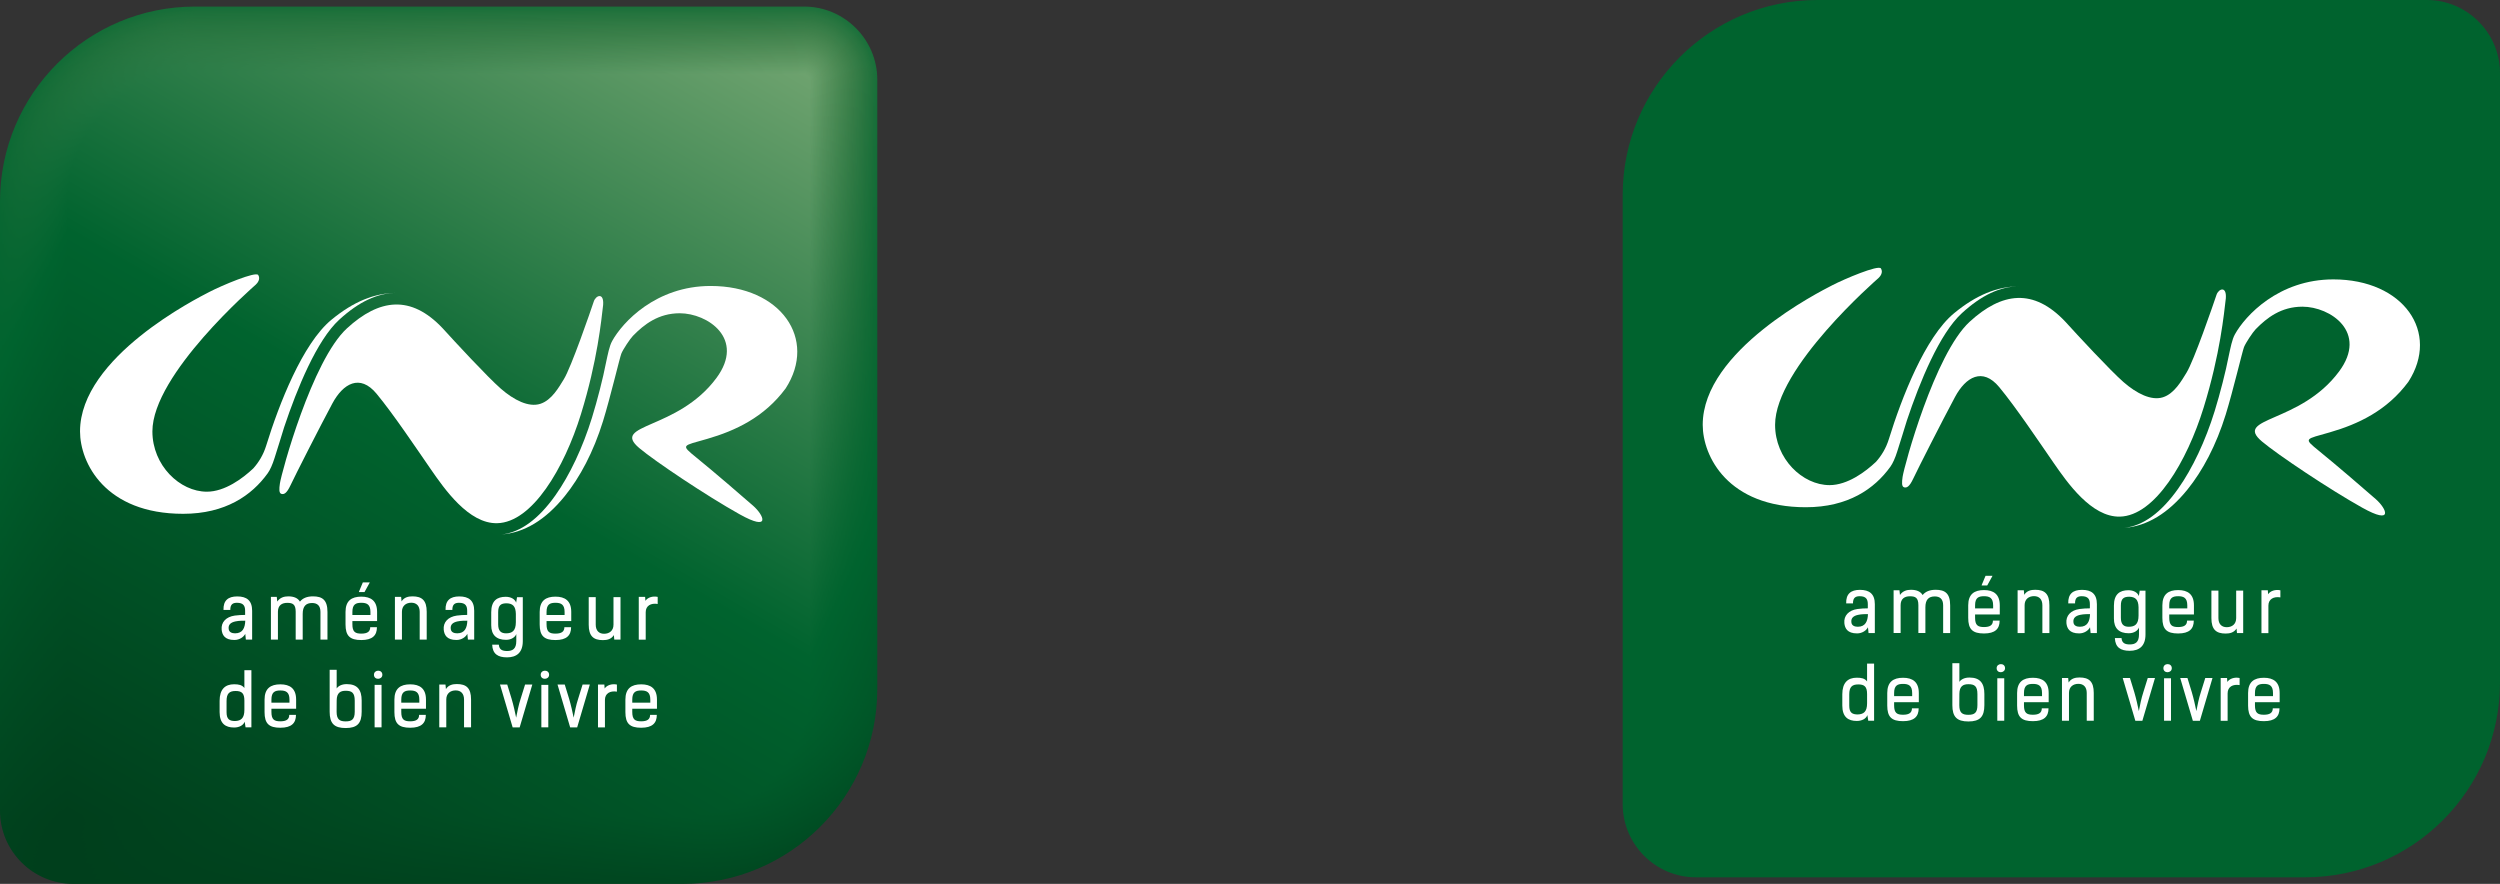 <!-- Generator: Adobe Illustrator 19.2.1, SVG Export Plug-In  -->
<svg version="1.1"
	 xmlns="http://www.w3.org/2000/svg" xmlns:xlink="http://www.w3.org/1999/xlink" xmlns:a="http://ns.adobe.com/AdobeSVGViewerExtensions/3.0/"
	 x="0px" y="0px" width="581.595px" height="205.623px" viewBox="0 0 581.595 205.623"
	 style="enable-background:new 0 0 581.595 205.623;" xml:space="preserve">
<rect x="0" y="0" width="581.595" height="205.623" fill="#333333" stroke="none"/>
<style type="text/css">
	.st0{fill:url(#SVGID_1_);}
	.st1{fill:url(#SVGID_2_);}
	.st2{fill:url(#SVGID_3_);}
	.st3{fill:url(#SVGID_4_);}
	.st4{fill:url(#SVGID_5_);}
	.st5{fill:url(#SVGID_6_);}
	.st6{fill:url(#SVGID_7_);}
	.st7{fill:url(#SVGID_8_);}
	.st8{fill:url(#SVGID_9_);}
	.st9{fill:url(#SVGID_10_);}
	.st10{fill:url(#SVGID_11_);}
	.st11{fill:url(#SVGID_12_);}
	.st12{fill:url(#SVGID_13_);}
	.st13{fill:url(#SVGID_14_);}
	.st14{fill:url(#SVGID_15_);}
	.st15{fill:url(#SVGID_16_);}
	.st16{fill:url(#SVGID_17_);}
	.st17{fill:url(#SVGID_18_);}
	.st18{fill:url(#SVGID_19_);}
	.st19{fill:url(#SVGID_20_);}
	.st20{fill:url(#SVGID_21_);}
	.st21{fill:url(#SVGID_22_);}
	.st22{fill:url(#SVGID_23_);}
	.st23{fill:url(#SVGID_24_);}
	.st24{fill:url(#SVGID_25_);}
	.st25{fill:url(#SVGID_26_);}
	.st26{fill:url(#SVGID_27_);}
	.st27{fill:url(#SVGID_28_);}
	.st28{fill:url(#SVGID_29_);}
	.st29{fill:url(#SVGID_30_);}
	.st30{fill:url(#SVGID_31_);}
	.st31{fill:url(#SVGID_32_);}
	.st32{fill:url(#SVGID_33_);}
	.st33{fill:url(#SVGID_34_);}
	.st34{fill:url(#SVGID_35_);}
	.st35{fill:url(#SVGID_36_);}
	.st36{fill:url(#SVGID_37_);}
	.st37{fill:url(#SVGID_38_);}
	.st38{fill:url(#SVGID_39_);}
	.st39{fill:url(#SVGID_40_);}
	.st40{fill:url(#SVGID_41_);}
	.st41{fill:url(#SVGID_42_);}
	.st42{fill:url(#SVGID_43_);}
	.st43{fill:url(#SVGID_44_);}
	.st44{fill:url(#SVGID_45_);}
	.st45{fill:url(#SVGID_46_);}
	.st46{fill:url(#SVGID_47_);}
	.st47{fill:url(#SVGID_48_);}
	.st48{fill:url(#SVGID_49_);}
	.st49{fill:url(#SVGID_50_);}
	.st50{fill:url(#SVGID_51_);}
	.st51{fill:url(#SVGID_52_);}
	.st52{fill:#FFFFFF;}
	.st53{fill:#00632E;}
	.st54{fill:url(#SVGID_53_);}
	.st55{fill:url(#SVGID_54_);}
	.st56{fill:url(#SVGID_55_);}
	.st57{fill:url(#SVGID_56_);}
	.st58{fill:url(#SVGID_57_);}
	.st59{fill:url(#SVGID_58_);}
	.st60{fill:url(#SVGID_59_);}
	.st61{fill:url(#SVGID_60_);}
	.st62{fill:url(#SVGID_61_);}
	.st63{fill:url(#SVGID_62_);}
	.st64{fill:url(#SVGID_63_);}
	.st65{fill:url(#SVGID_64_);}
	.st66{fill:url(#SVGID_65_);}
	.st67{fill:url(#SVGID_66_);}
	.st68{fill:url(#SVGID_67_);}
	.st69{fill:url(#SVGID_68_);}
	.st70{fill:url(#SVGID_69_);}
	.st71{fill:url(#SVGID_70_);}
	.st72{fill:url(#SVGID_71_);}
	.st73{fill:url(#SVGID_72_);}
	.st74{fill:url(#SVGID_73_);}
	.st75{fill:url(#SVGID_74_);}
	.st76{fill:url(#SVGID_75_);}
	.st77{fill:url(#SVGID_76_);}
	.st78{fill:url(#SVGID_77_);}
	.st79{fill:url(#SVGID_78_);}
	.st80{fill:url(#SVGID_79_);}
	.st81{fill:url(#SVGID_80_);}
	.st82{fill:url(#SVGID_81_);}
	.st83{fill:url(#SVGID_82_);}
	.st84{fill:url(#SVGID_83_);}
	.st85{fill:url(#SVGID_84_);}
	.st86{fill:url(#SVGID_85_);}
	.st87{fill:url(#SVGID_86_);}
	.st88{fill:url(#SVGID_87_);}
	.st89{fill:url(#SVGID_88_);}
	.st90{fill:url(#SVGID_89_);}
	.st91{fill:url(#SVGID_90_);}
	.st92{fill:url(#SVGID_91_);}
	.st93{fill:url(#SVGID_92_);}
	.st94{fill:url(#SVGID_93_);}
	.st95{fill:url(#SVGID_94_);}
	.st96{fill:url(#SVGID_95_);}
	.st97{fill:url(#SVGID_96_);}
	.st98{fill:url(#SVGID_97_);}
	.st99{fill:url(#SVGID_98_);}
	.st100{fill:url(#SVGID_99_);}
	.st101{fill:url(#SVGID_100_);}
	.st102{fill:url(#SVGID_101_);}
	.st103{fill:url(#SVGID_102_);}
	.st104{fill:url(#SVGID_103_);}
	.st105{fill:url(#SVGID_104_);}
</style>
<defs>
</defs>
<g>
	
		<linearGradient id="SVGID_1_" gradientUnits="userSpaceOnUse" x1="458.184" y1="-10.191" x2="498.304" y2="217.343" gradientTransform="matrix(-1 0 0 1 580.292 0)">
		<stop  offset="0" style="stop-color:#1C713B"/>
		<stop  offset="0.5" style="stop-color:#00632E"/>
		<stop  offset="1" style="stop-color:#003F1C"/>
	</linearGradient>
	<path class="st0" d="M45.354,1.529h141.732c9.354,0,17.008,7.654,17.008,17.008v141.732c0,25.049-20.306,45.354-45.354,45.354
		H17.008C7.654,205.623,0,197.97,0,188.615L0,46.883C0,21.834,20.306,1.529,45.354,1.529z"/>
	
		<linearGradient id="SVGID_2_" gradientUnits="userSpaceOnUse" x1="457.376" y1="-10.213" x2="499.112" y2="217.364" gradientTransform="matrix(-1 0 0 1 580.292 0)">
		<stop  offset="0" style="stop-color:#1E723C"/>
		<stop  offset="0.5" style="stop-color:#00632E"/>
		<stop  offset="1" style="stop-color:#003F1C"/>
	</linearGradient>
	<path class="st1" d="M158.74,205.317H17.008c-9.185,0-16.702-7.517-16.702-16.702V46.883c0-24.879,20.169-45.049,45.049-45.049
		h141.732c9.185,0,16.702,7.517,16.702,16.702v141.732C203.789,185.148,183.619,205.317,158.74,205.317z"/>
	
		<linearGradient id="SVGID_3_" gradientUnits="userSpaceOnUse" x1="456.568" y1="-10.224" x2="499.92" y2="217.375" gradientTransform="matrix(-1 0 0 1 580.292 0)">
		<stop  offset="0" style="stop-color:#20723D"/>
		<stop  offset="0.5" style="stop-color:#00632E"/>
		<stop  offset="1" style="stop-color:#003F1C"/>
	</linearGradient>
	<path class="st2" d="M158.74,205.012H17.008c-9.017,0-16.397-7.38-16.397-16.396V46.883c0-24.71,20.033-44.743,44.743-44.743
		h141.732c9.017,0,16.396,7.38,16.396,16.396v141.732C203.483,184.979,183.45,205.012,158.74,205.012z"/>
	
		<linearGradient id="SVGID_4_" gradientUnits="userSpaceOnUse" x1="455.76" y1="-10.224" x2="500.729" y2="217.376" gradientTransform="matrix(-1 0 0 1 580.292 0)">
		<stop  offset="0" style="stop-color:#23733D"/>
		<stop  offset="0.5" style="stop-color:#00632E"/>
		<stop  offset="1" style="stop-color:#003F1C"/>
	</linearGradient>
	<path class="st3" d="M158.74,204.706H17.008c-8.848,0-16.091-7.243-16.091-16.091V46.883c0-24.54,19.897-44.437,44.437-44.437
		h141.732c8.848,0,16.091,7.243,16.091,16.091v141.732C203.177,184.809,183.281,204.706,158.74,204.706z"/>
	
		<linearGradient id="SVGID_5_" gradientUnits="userSpaceOnUse" x1="454.951" y1="-10.215" x2="501.537" y2="217.366" gradientTransform="matrix(-1 0 0 1 580.292 0)">
		<stop  offset="0" style="stop-color:#25743E"/>
		<stop  offset="0.5" style="stop-color:#00632E"/>
		<stop  offset="1" style="stop-color:#003F1C"/>
	</linearGradient>
	<path class="st4" d="M158.74,204.4H17.008c-8.679,0-15.785-7.106-15.785-15.785V46.883c0-24.371,19.76-44.131,44.132-44.131
		h141.732c8.679,0,15.785,7.106,15.785,15.785v141.732C202.872,184.64,183.111,204.4,158.74,204.4z"/>
	
		<linearGradient id="SVGID_6_" gradientUnits="userSpaceOnUse" x1="454.143" y1="-10.195" x2="502.346" y2="217.346" gradientTransform="matrix(-1 0 0 1 580.292 0)">
		<stop  offset="0" style="stop-color:#27753F"/>
		<stop  offset="0.5" style="stop-color:#00632E"/>
		<stop  offset="1" style="stop-color:#003F1C"/>
	</linearGradient>
	<path class="st5" d="M158.74,204.094H17.008c-8.51,0-15.479-6.969-15.479-15.479V46.883c0-24.202,19.624-43.826,43.826-43.826
		h141.732c8.51,0,15.479,6.969,15.479,15.479v141.732C202.566,184.47,182.942,204.094,158.74,204.094z"/>
	
		<linearGradient id="SVGID_7_" gradientUnits="userSpaceOnUse" x1="453.335" y1="-10.164" x2="503.154" y2="217.316" gradientTransform="matrix(-1 0 0 1 580.292 0)">
		<stop  offset="0" style="stop-color:#297640"/>
		<stop  offset="0.5" style="stop-color:#00632E"/>
		<stop  offset="1" style="stop-color:#003F1C"/>
	</linearGradient>
	<path class="st6" d="M158.74,203.789H17.008c-8.341,0-15.174-6.832-15.174-15.174V46.883c0-24.032,19.488-43.52,43.52-43.52
		h141.732c8.341,0,15.174,6.833,15.174,15.174v141.732C202.26,184.301,182.773,203.789,158.74,203.789z"/>
	
		<linearGradient id="SVGID_8_" gradientUnits="userSpaceOnUse" x1="452.527" y1="-10.124" x2="503.962" y2="217.275" gradientTransform="matrix(-1 0 0 1 580.292 0)">
		<stop  offset="0" style="stop-color:#2B7741"/>
		<stop  offset="0.5" style="stop-color:#00632E"/>
		<stop  offset="1" style="stop-color:#003F1C"/>
	</linearGradient>
	<path class="st7" d="M158.74,203.483H17.008c-8.172,0-14.868-6.696-14.868-14.868V46.883c0-23.863,19.351-43.214,43.214-43.214
		h141.732c8.172,0,14.868,6.696,14.868,14.868v141.732C201.955,184.132,182.603,203.483,158.74,203.483z"/>
	
		<linearGradient id="SVGID_9_" gradientUnits="userSpaceOnUse" x1="451.72" y1="-10.072" x2="504.769" y2="217.224" gradientTransform="matrix(-1 0 0 1 580.292 0)">
		<stop  offset="0" style="stop-color:#2C7742"/>
		<stop  offset="0.5" style="stop-color:#00632E"/>
		<stop  offset="1" style="stop-color:#003F1C"/>
	</linearGradient>
	<path class="st8" d="M158.74,203.177H17.008c-8.003,0-14.562-6.559-14.562-14.562V46.883c0-23.694,19.215-42.909,42.909-42.909
		h141.732c8.003,0,14.562,6.559,14.562,14.562v141.732C201.649,183.962,182.434,203.177,158.74,203.177z"/>
	
		<linearGradient id="SVGID_10_" gradientUnits="userSpaceOnUse" x1="450.913" y1="-10.011" x2="505.576" y2="217.163" gradientTransform="matrix(-1 0 0 1 580.292 0)">
		<stop  offset="0" style="stop-color:#2E7842"/>
		<stop  offset="0.5" style="stop-color:#00632E"/>
		<stop  offset="1" style="stop-color:#003F1C"/>
	</linearGradient>
	<path class="st9" d="M158.74,202.872H17.008c-7.835,0-14.257-6.422-14.257-14.257V46.883C2.751,23.359,21.83,4.28,45.354,4.28
		h141.732c7.834,0,14.257,6.422,14.257,14.257v141.732C201.343,183.793,182.265,202.872,158.74,202.872z"/>
	
		<linearGradient id="SVGID_11_" gradientUnits="userSpaceOnUse" x1="450.107" y1="-9.939" x2="506.382" y2="217.091" gradientTransform="matrix(-1 0 0 1 580.292 0)">
		<stop  offset="0" style="stop-color:#307943"/>
		<stop  offset="0.5" style="stop-color:#00632E"/>
		<stop  offset="1" style="stop-color:#003F1C"/>
	</linearGradient>
	<path class="st10" d="M158.74,202.566H17.008c-7.666,0-13.951-6.285-13.951-13.951V46.883c0-23.355,18.942-42.297,42.297-42.297
		l141.732,0c7.666,0,13.951,6.285,13.951,13.951v141.732C201.038,183.624,182.095,202.566,158.74,202.566z"/>
	
		<linearGradient id="SVGID_12_" gradientUnits="userSpaceOnUse" x1="449.302" y1="-9.857" x2="507.187" y2="217.008" gradientTransform="matrix(-1 0 0 1 580.292 0)">
		<stop  offset="0" style="stop-color:#327A44"/>
		<stop  offset="0.5" style="stop-color:#00632E"/>
		<stop  offset="1" style="stop-color:#003F1C"/>
	</linearGradient>
	<path class="st11" d="M158.74,202.26H17.008c-7.497,0-13.645-6.148-13.645-13.645V46.883c0-23.186,18.806-41.991,41.992-41.991
		h141.732c7.497,0,13.645,6.148,13.645,13.645v141.732C200.732,183.454,181.926,202.26,158.74,202.26z"/>
	
		<linearGradient id="SVGID_13_" gradientUnits="userSpaceOnUse" x1="448.498" y1="-9.764" x2="507.991" y2="216.916" gradientTransform="matrix(-1 0 0 1 580.292 0)">
		<stop  offset="0" style="stop-color:#347B45"/>
		<stop  offset="0.5" style="stop-color:#00632E"/>
		<stop  offset="1" style="stop-color:#003F1C"/>
	</linearGradient>
	<path class="st12" d="M158.74,201.955H17.008c-7.328,0-13.34-6.011-13.34-13.339V46.883c0-23.016,18.67-41.686,41.686-41.686
		h141.732c7.328,0,13.34,6.012,13.34,13.339v141.732C200.426,183.285,181.757,201.955,158.74,201.955z"/>
	
		<linearGradient id="SVGID_14_" gradientUnits="userSpaceOnUse" x1="447.695" y1="-9.661" x2="508.794" y2="216.812" gradientTransform="matrix(-1 0 0 1 580.292 0)">
		<stop  offset="0" style="stop-color:#357C46"/>
		<stop  offset="0.5" style="stop-color:#00632E"/>
		<stop  offset="1" style="stop-color:#003F1C"/>
	</linearGradient>
	<path class="st13" d="M158.74,201.649H17.008c-7.159,0-13.034-5.875-13.034-13.034V46.883c0-22.847,18.533-41.38,41.38-41.38
		h141.732c7.159,0,13.034,5.875,13.034,13.034v141.732C200.12,183.116,181.587,201.649,158.74,201.649z"/>
	
		<linearGradient id="SVGID_15_" gradientUnits="userSpaceOnUse" x1="446.893" y1="-9.547" x2="509.595" y2="216.699" gradientTransform="matrix(-1 0 0 1 580.292 0)">
		<stop  offset="0" style="stop-color:#377D47"/>
		<stop  offset="0.5" style="stop-color:#00632E"/>
		<stop  offset="1" style="stop-color:#003F1C"/>
	</linearGradient>
	<path class="st14" d="M158.74,201.343H17.008c-6.99,0-12.728-5.738-12.728-12.728V46.883c0-22.677,18.397-41.074,41.075-41.074
		h141.732c6.99,0,12.728,5.738,12.728,12.728v141.732C199.815,182.946,181.418,201.343,158.74,201.343z"/>
	
		<linearGradient id="SVGID_16_" gradientUnits="userSpaceOnUse" x1="446.093" y1="-9.423" x2="510.395" y2="216.575" gradientTransform="matrix(-1 0 0 1 580.292 0)">
		<stop  offset="0" style="stop-color:#387E48"/>
		<stop  offset="0.5" style="stop-color:#00632E"/>
		<stop  offset="1" style="stop-color:#003F1C"/>
	</linearGradient>
	<path class="st15" d="M158.74,201.037H17.008c-6.821,0-12.423-5.601-12.423-12.422V46.883c0-22.508,18.26-40.769,40.769-40.769
		h141.732c6.821,0,12.422,5.601,12.422,12.422v141.732C199.509,182.777,181.248,201.037,158.74,201.037z"/>
	
		<linearGradient id="SVGID_17_" gradientUnits="userSpaceOnUse" x1="445.295" y1="-9.289" x2="511.194" y2="216.441" gradientTransform="matrix(-1 0 0 1 580.292 0)">
		<stop  offset="0" style="stop-color:#3A7F49"/>
		<stop  offset="0.5" style="stop-color:#00632E"/>
		<stop  offset="1" style="stop-color:#003F1C"/>
	</linearGradient>
	<path class="st16" d="M158.74,200.732H17.008c-6.652,0-12.117-5.464-12.117-12.117V46.883c0-22.339,18.124-40.463,40.463-40.463
		h141.732c6.652,0,12.117,5.464,12.117,12.117v141.732C199.203,182.608,181.079,200.732,158.74,200.732z"/>
	
		<linearGradient id="SVGID_18_" gradientUnits="userSpaceOnUse" x1="444.498" y1="-9.144" x2="511.99" y2="216.296" gradientTransform="matrix(-1 0 0 1 580.292 0)">
		<stop  offset="0" style="stop-color:#3C7F49"/>
		<stop  offset="0.5" style="stop-color:#00632E"/>
		<stop  offset="1" style="stop-color:#003F1C"/>
	</linearGradient>
	<path class="st17" d="M158.74,200.426H17.008c-6.484,0-11.811-5.327-11.811-11.811V46.883c0-22.169,17.988-40.157,40.157-40.157
		h141.732c6.483,0,11.811,5.327,11.811,11.811v141.732C198.898,182.438,180.91,200.426,158.74,200.426z"/>
	
		<linearGradient id="SVGID_19_" gradientUnits="userSpaceOnUse" x1="443.703" y1="-8.989" x2="512.785" y2="216.141" gradientTransform="matrix(-1 0 0 1 580.292 0)">
		<stop  offset="0" style="stop-color:#3D804A"/>
		<stop  offset="0.5" style="stop-color:#00632E"/>
		<stop  offset="1" style="stop-color:#003F1C"/>
	</linearGradient>
	<path class="st18" d="M158.74,200.12H17.008c-6.315,0-11.506-5.19-11.506-11.505V46.883c0-22,17.851-39.851,39.852-39.851h141.732
		c6.315,0,11.505,5.19,11.505,11.505v141.732C198.592,182.269,180.74,200.12,158.74,200.12z"/>
	
		<linearGradient id="SVGID_20_" gradientUnits="userSpaceOnUse" x1="442.911" y1="-8.824" x2="513.578" y2="215.975" gradientTransform="matrix(-1 0 0 1 580.292 0)">
		<stop  offset="0" style="stop-color:#3F814B"/>
		<stop  offset="0.5" style="stop-color:#00632E"/>
		<stop  offset="1" style="stop-color:#003F1C"/>
	</linearGradient>
	<path class="st19" d="M158.74,199.815H17.008c-6.146,0-11.2-5.054-11.2-11.199V46.883c0-21.831,17.715-39.546,39.546-39.546
		h141.732c6.146,0,11.2,5.054,11.2,11.2v141.732C198.286,182.1,180.571,199.815,158.74,199.815z"/>
	
		<linearGradient id="SVGID_21_" gradientUnits="userSpaceOnUse" x1="442.12" y1="-8.648" x2="514.369" y2="215.799" gradientTransform="matrix(-1 0 0 1 580.292 0)">
		<stop  offset="0" style="stop-color:#40824C"/>
		<stop  offset="0.5" style="stop-color:#00632E"/>
		<stop  offset="1" style="stop-color:#003F1C"/>
	</linearGradient>
	<path class="st20" d="M158.74,199.509H17.008c-5.977,0-10.894-4.917-10.894-10.894V46.883c0-21.661,17.579-39.24,39.24-39.24
		h141.732c5.977,0,10.894,4.917,10.894,10.894v141.732C197.981,181.93,180.402,199.509,158.74,199.509z"/>
	
		<linearGradient id="SVGID_22_" gradientUnits="userSpaceOnUse" x1="441.332" y1="-8.462" x2="515.157" y2="215.613" gradientTransform="matrix(-1 0 0 1 580.292 0)">
		<stop  offset="0" style="stop-color:#42834D"/>
		<stop  offset="0.5" style="stop-color:#00632E"/>
		<stop  offset="1" style="stop-color:#003F1C"/>
	</linearGradient>
	<path class="st21" d="M158.74,199.203H17.008c-5.808,0-10.589-4.78-10.589-10.588V46.883c0-21.492,17.442-38.934,38.935-38.934
		l141.732,0c5.808,0,10.588,4.78,10.588,10.588v141.732C197.675,181.761,180.232,199.203,158.74,199.203z"/>
	
		<linearGradient id="SVGID_23_" gradientUnits="userSpaceOnUse" x1="440.546" y1="-8.265" x2="515.943" y2="215.417" gradientTransform="matrix(-1 0 0 1 580.292 0)">
		<stop  offset="0" style="stop-color:#43844E"/>
		<stop  offset="0.5" style="stop-color:#00632E"/>
		<stop  offset="1" style="stop-color:#003F1C"/>
	</linearGradient>
	<path class="st22" d="M158.74,198.897H17.008c-5.639,0-10.283-4.643-10.283-10.282V46.883c0-21.323,17.306-38.629,38.629-38.629
		h141.732c5.639,0,10.283,4.643,10.283,10.282v141.732C197.369,181.591,180.063,198.897,158.74,198.897z"/>
	
		<linearGradient id="SVGID_24_" gradientUnits="userSpaceOnUse" x1="439.763" y1="-8.059" x2="516.726" y2="215.21" gradientTransform="matrix(-1 0 0 1 580.292 0)">
		<stop  offset="0" style="stop-color:#45854F"/>
		<stop  offset="0.5" style="stop-color:#00632E"/>
		<stop  offset="1" style="stop-color:#003F1C"/>
	</linearGradient>
	<path class="st23" d="M158.74,198.592H17.008c-5.47,0-9.977-4.506-9.977-9.977V46.883c0-21.153,17.17-38.323,38.323-38.323h141.732
		c5.47,0,9.977,4.506,9.977,9.977v141.732C197.063,181.422,179.894,198.592,158.74,198.592z"/>
	
		<linearGradient id="SVGID_25_" gradientUnits="userSpaceOnUse" x1="438.982" y1="-7.842" x2="517.506" y2="214.993" gradientTransform="matrix(-1 0 0 1 580.292 0)">
		<stop  offset="0" style="stop-color:#468650"/>
		<stop  offset="0.5" style="stop-color:#00632E"/>
		<stop  offset="1" style="stop-color:#003F1C"/>
	</linearGradient>
	<path class="st24" d="M158.74,198.286H17.008c-5.302,0-9.671-4.369-9.671-9.671V46.883c0-20.984,17.033-38.017,38.018-38.017
		h141.732c5.301,0,9.671,4.369,9.671,9.671v141.732C196.758,181.253,179.724,198.286,158.74,198.286z"/>
	
		<linearGradient id="SVGID_26_" gradientUnits="userSpaceOnUse" x1="438.205" y1="-7.614" x2="518.284" y2="214.766" gradientTransform="matrix(-1 0 0 1 580.292 0)">
		<stop  offset="0" style="stop-color:#488751"/>
		<stop  offset="0.5" style="stop-color:#00632E"/>
		<stop  offset="1" style="stop-color:#003F1C"/>
	</linearGradient>
	<path class="st25" d="M158.74,197.98H17.008c-5.133,0-9.366-4.233-9.366-9.365V46.883c0-20.814,16.897-37.711,37.712-37.711
		h141.732c5.132,0,9.366,4.233,9.366,9.365v141.732C196.452,181.083,179.555,197.98,158.74,197.98z"/>
	
		<linearGradient id="SVGID_27_" gradientUnits="userSpaceOnUse" x1="437.43" y1="-7.377" x2="519.058" y2="214.529" gradientTransform="matrix(-1 0 0 1 580.292 0)">
		<stop  offset="0" style="stop-color:#498852"/>
		<stop  offset="0.5" style="stop-color:#00632E"/>
		<stop  offset="1" style="stop-color:#003F1C"/>
	</linearGradient>
	<path class="st26" d="M158.74,197.675H17.008c-4.964,0-9.06-4.096-9.06-9.06V46.883c0-20.645,16.761-37.406,37.406-37.406h141.732
		c4.964,0,9.06,4.096,9.06,9.06v141.732C196.146,180.914,179.386,197.675,158.74,197.675z"/>
	
		<linearGradient id="SVGID_28_" gradientUnits="userSpaceOnUse" x1="436.659" y1="-7.13" x2="519.83" y2="214.281" gradientTransform="matrix(-1 0 0 1 580.292 0)">
		<stop  offset="0" style="stop-color:#4A8953"/>
		<stop  offset="0.5" style="stop-color:#00632E"/>
		<stop  offset="1" style="stop-color:#003F1C"/>
	</linearGradient>
	<path class="st27" d="M158.74,197.369H17.008c-4.795,0-8.754-3.959-8.754-8.754V46.883c0-20.476,16.624-37.1,37.1-37.1h141.732
		c4.795,0,8.754,3.959,8.754,8.754v141.732C195.841,180.745,179.216,197.369,158.74,197.369z"/>
	
		<linearGradient id="SVGID_29_" gradientUnits="userSpaceOnUse" x1="435.891" y1="-6.872" x2="520.598" y2="214.023" gradientTransform="matrix(-1 0 0 1 580.292 0)">
		<stop  offset="0" style="stop-color:#4C8A54"/>
		<stop  offset="0.5" style="stop-color:#00632E"/>
		<stop  offset="1" style="stop-color:#003F1C"/>
	</linearGradient>
	<path class="st28" d="M158.74,197.063H17.008c-4.626,0-8.449-3.822-8.449-8.448V46.883c0-20.306,16.488-36.794,36.795-36.794
		h141.732c4.626,0,8.448,3.822,8.448,8.448v141.732C195.535,180.575,179.047,197.063,158.74,197.063z"/>
	
		<linearGradient id="SVGID_30_" gradientUnits="userSpaceOnUse" x1="435.126" y1="-6.604" x2="521.362" y2="213.755" gradientTransform="matrix(-1 0 0 1 580.292 0)">
		<stop  offset="0" style="stop-color:#4D8B55"/>
		<stop  offset="0.5" style="stop-color:#00632E"/>
		<stop  offset="1" style="stop-color:#003F1C"/>
	</linearGradient>
	<path class="st29" d="M158.74,196.757H17.008c-4.457,0-8.143-3.685-8.143-8.142V46.883c0-20.137,16.351-36.488,36.489-36.488
		h141.732c4.457,0,8.143,3.685,8.143,8.142v141.732C195.229,180.406,178.878,196.757,158.74,196.757z"/>
	
		<linearGradient id="SVGID_31_" gradientUnits="userSpaceOnUse" x1="434.365" y1="-6.326" x2="522.123" y2="213.477" gradientTransform="matrix(-1 0 0 1 580.292 0)">
		<stop  offset="0" style="stop-color:#4F8C56"/>
		<stop  offset="0.5" style="stop-color:#00632E"/>
		<stop  offset="1" style="stop-color:#003F1C"/>
	</linearGradient>
	<path class="st30" d="M158.74,196.452H17.008c-4.288,0-7.837-3.548-7.837-7.837V46.883c0-19.968,16.215-36.183,36.183-36.183
		h141.732c4.288,0,7.837,3.548,7.837,7.837v141.732C194.924,180.237,178.708,196.452,158.74,196.452z"/>
	
		<linearGradient id="SVGID_32_" gradientUnits="userSpaceOnUse" x1="433.608" y1="-6.038" x2="522.881" y2="213.189" gradientTransform="matrix(-1 0 0 1 580.292 0)">
		<stop  offset="0" style="stop-color:#508D57"/>
		<stop  offset="0.5" style="stop-color:#00632E"/>
		<stop  offset="1" style="stop-color:#003F1C"/>
	</linearGradient>
	<path class="st31" d="M158.74,196.146H17.008c-4.119,0-7.532-3.412-7.532-7.531V46.883c0-19.798,16.079-35.877,35.878-35.877
		h141.732c4.119,0,7.531,3.412,7.531,7.531v141.732C194.618,180.067,178.539,196.146,158.74,196.146z"/>
	
		<linearGradient id="SVGID_33_" gradientUnits="userSpaceOnUse" x1="432.855" y1="-5.74" x2="523.634" y2="212.891" gradientTransform="matrix(-1 0 0 1 580.292 0)">
		<stop  offset="0" style="stop-color:#528E58"/>
		<stop  offset="0.5" style="stop-color:#00632E"/>
		<stop  offset="1" style="stop-color:#003F1C"/>
	</linearGradient>
	<path class="st32" d="M158.74,195.84H17.008c-3.951,0-7.226-3.275-7.226-7.225V46.883c0-19.629,15.942-35.571,35.572-35.571
		h141.732c3.95,0,7.226,3.275,7.226,7.225v141.732C194.312,179.898,178.37,195.84,158.74,195.84z"/>
	
		<linearGradient id="SVGID_34_" gradientUnits="userSpaceOnUse" x1="432.105" y1="-5.432" x2="524.383" y2="212.583" gradientTransform="matrix(-1 0 0 1 580.292 0)">
		<stop  offset="0" style="stop-color:#538F5A"/>
		<stop  offset="0.5" style="stop-color:#00632E"/>
		<stop  offset="1" style="stop-color:#003F1C"/>
	</linearGradient>
	<path class="st33" d="M158.74,195.535H17.008c-3.782,0-6.92-3.138-6.92-6.92V46.883c0-19.46,15.806-35.266,35.266-35.266h141.732
		c3.781,0,6.92,3.138,6.92,6.92v141.732C194.006,179.729,178.2,195.535,158.74,195.535z"/>
	
		<linearGradient id="SVGID_35_" gradientUnits="userSpaceOnUse" x1="431.36" y1="-5.114" x2="525.128" y2="212.265" gradientTransform="matrix(-1 0 0 1 580.292 0)">
		<stop  offset="0" style="stop-color:#55905B"/>
		<stop  offset="0.5" style="stop-color:#00632E"/>
		<stop  offset="1" style="stop-color:#003F1C"/>
	</linearGradient>
	<path class="st34" d="M158.74,195.229H17.008c-3.613,0-6.615-3.001-6.615-6.614V46.883c0-19.29,15.67-34.96,34.961-34.96h141.732
		c3.613,0,6.614,3.001,6.614,6.614v141.732C193.701,179.559,178.031,195.229,158.74,195.229z"/>
	
		<linearGradient id="SVGID_36_" gradientUnits="userSpaceOnUse" x1="430.619" y1="-4.786" x2="525.869" y2="211.938" gradientTransform="matrix(-1 0 0 1 580.292 0)">
		<stop  offset="0" style="stop-color:#56915C"/>
		<stop  offset="0.5" style="stop-color:#00632E"/>
		<stop  offset="1" style="stop-color:#003F1C"/>
	</linearGradient>
	<path class="st35" d="M158.74,194.923H17.008c-3.444,0-6.309-2.864-6.309-6.308V46.883c0-19.121,15.533-34.654,34.655-34.654
		h141.732c3.444,0,6.309,2.864,6.309,6.308v141.732C193.395,179.39,177.861,194.923,158.74,194.923z"/>
	
		<linearGradient id="SVGID_37_" gradientUnits="userSpaceOnUse" x1="429.883" y1="-4.448" x2="526.606" y2="211.6" gradientTransform="matrix(-1 0 0 1 580.292 0)">
		<stop  offset="0" style="stop-color:#58925D"/>
		<stop  offset="0.5" style="stop-color:#00632E"/>
		<stop  offset="1" style="stop-color:#003F1C"/>
	</linearGradient>
	<path class="st36" d="M158.74,194.617H17.008c-3.275,0-6.003-2.727-6.003-6.003V46.883c0-18.952,15.397-34.348,34.349-34.348
		h141.732c3.275,0,6.003,2.727,6.003,6.003v141.732C193.089,179.221,177.692,194.617,158.74,194.617z"/>
	
		<linearGradient id="SVGID_38_" gradientUnits="userSpaceOnUse" x1="429.151" y1="-4.101" x2="527.338" y2="211.252" gradientTransform="matrix(-1 0 0 1 580.292 0)">
		<stop  offset="0" style="stop-color:#59935E"/>
		<stop  offset="0.5" style="stop-color:#00632E"/>
		<stop  offset="1" style="stop-color:#003F1C"/>
	</linearGradient>
	<path class="st37" d="M158.74,194.312H17.008c-3.106,0-5.698-2.591-5.698-5.697V46.883c0-18.782,15.261-34.043,34.043-34.043
		h141.732c3.106,0,5.697,2.591,5.697,5.697v141.732C192.784,179.051,177.523,194.312,158.74,194.312z"/>
	
		<linearGradient id="SVGID_39_" gradientUnits="userSpaceOnUse" x1="428.424" y1="-3.744" x2="528.065" y2="210.895" gradientTransform="matrix(-1 0 0 1 580.292 0)">
		<stop  offset="0" style="stop-color:#5A945F"/>
		<stop  offset="0.5" style="stop-color:#00632E"/>
		<stop  offset="1" style="stop-color:#003F1C"/>
	</linearGradient>
	<path class="st38" d="M158.74,194.006H17.008c-2.937,0-5.392-2.454-5.392-5.391V46.883c0-18.613,15.124-33.737,33.738-33.737
		h141.732c2.937,0,5.392,2.454,5.392,5.391v141.732C192.478,178.882,177.353,194.006,158.74,194.006z"/>
	
		<linearGradient id="SVGID_40_" gradientUnits="userSpaceOnUse" x1="427.702" y1="-3.377" x2="528.787" y2="210.528" gradientTransform="matrix(-1 0 0 1 580.292 0)">
		<stop  offset="0" style="stop-color:#5C9560"/>
		<stop  offset="0.5" style="stop-color:#00632E"/>
		<stop  offset="1" style="stop-color:#003F1C"/>
	</linearGradient>
	<path class="st39" d="M158.74,193.7H17.008c-2.769,0-5.086-2.317-5.086-5.085V46.883c0-18.443,14.988-33.431,33.432-33.431h141.732
		c2.768,0,5.086,2.317,5.086,5.085v141.732C192.172,178.713,177.184,193.7,158.74,193.7z"/>
	
		<linearGradient id="SVGID_41_" gradientUnits="userSpaceOnUse" x1="426.984" y1="-3" x2="529.504" y2="210.152" gradientTransform="matrix(-1 0 0 1 580.292 0)">
		<stop  offset="0" style="stop-color:#5D9661"/>
		<stop  offset="0.5" style="stop-color:#00632E"/>
		<stop  offset="1" style="stop-color:#003F1C"/>
	</linearGradient>
	<path class="st40" d="M158.74,193.395H17.008c-2.6,0-4.78-2.18-4.78-4.78V46.883c0-18.274,14.852-33.126,33.126-33.126h141.732
		c2.599,0,4.78,2.18,4.78,4.78v141.732C191.867,178.543,177.015,193.395,158.74,193.395z"/>
	
		<linearGradient id="SVGID_42_" gradientUnits="userSpaceOnUse" x1="426.272" y1="-2.614" x2="530.217" y2="209.766" gradientTransform="matrix(-1 0 0 1 580.292 0)">
		<stop  offset="0" style="stop-color:#5F9762"/>
		<stop  offset="0.5" style="stop-color:#00632E"/>
		<stop  offset="1" style="stop-color:#003F1C"/>
	</linearGradient>
	<path class="st41" d="M158.74,193.089H17.008c-2.431,0-4.475-2.043-4.475-4.474V46.883c0-18.105,14.715-32.82,32.821-32.82h141.732
		c2.43,0,4.474,2.043,4.474,4.474v141.732C191.561,178.374,176.845,193.089,158.74,193.089z"/>
	
		<linearGradient id="SVGID_43_" gradientUnits="userSpaceOnUse" x1="425.565" y1="-2.218" x2="530.924" y2="209.37" gradientTransform="matrix(-1 0 0 1 580.292 0)">
		<stop  offset="0" style="stop-color:#609864"/>
		<stop  offset="0.5" style="stop-color:#00632E"/>
		<stop  offset="1" style="stop-color:#003F1C"/>
	</linearGradient>
	<path class="st42" d="M158.74,192.783H17.008c-2.262,0-4.169-1.906-4.169-4.168V46.883c0-17.935,14.579-32.514,32.515-32.514
		h141.732c2.262,0,4.169,1.906,4.169,4.168v141.732C191.255,178.204,176.676,192.783,158.74,192.783z"/>
	
		<linearGradient id="SVGID_44_" gradientUnits="userSpaceOnUse" x1="424.864" y1="-1.813" x2="531.625" y2="208.965" gradientTransform="matrix(-1 0 0 1 580.292 0)">
		<stop  offset="0" style="stop-color:#619A65"/>
		<stop  offset="0.5" style="stop-color:#00632E"/>
		<stop  offset="1" style="stop-color:#003F1C"/>
	</linearGradient>
	<path class="st43" d="M158.74,192.478H17.008c-2.093,0-3.863-1.77-3.863-3.863V46.882c0-17.766,14.442-32.208,32.209-32.208
		h141.732c2.093,0,3.863,1.77,3.863,3.863v141.732C190.949,178.035,176.507,192.478,158.74,192.478z"/>
	
		<linearGradient id="SVGID_45_" gradientUnits="userSpaceOnUse" x1="424.168" y1="-1.399" x2="532.321" y2="208.55" gradientTransform="matrix(-1 0 0 1 580.292 0)">
		<stop  offset="0" style="stop-color:#639B66"/>
		<stop  offset="0.5" style="stop-color:#00632E"/>
		<stop  offset="1" style="stop-color:#003F1C"/>
	</linearGradient>
	<path class="st44" d="M158.74,192.172H17.008c-1.924,0-3.558-1.633-3.558-3.557V46.882c0-17.597,14.306-31.903,31.904-31.903
		h141.732c1.924,0,3.557,1.633,3.557,3.557v141.732C190.644,177.866,176.337,192.172,158.74,192.172z"/>
	
		<linearGradient id="SVGID_46_" gradientUnits="userSpaceOnUse" x1="423.477" y1="-0.975" x2="533.011" y2="208.126" gradientTransform="matrix(-1 0 0 1 580.292 0)">
		<stop  offset="0" style="stop-color:#649C67"/>
		<stop  offset="0.5" style="stop-color:#00632E"/>
		<stop  offset="1" style="stop-color:#003F1C"/>
	</linearGradient>
	<path class="st45" d="M158.74,191.866H17.008c-1.755,0-3.252-1.496-3.252-3.251V46.882c0-17.427,14.17-31.597,31.598-31.597
		h141.732c1.755,0,3.252,1.496,3.252,3.251v141.732C190.338,177.696,176.168,191.866,158.74,191.866z"/>
	
		<linearGradient id="SVGID_47_" gradientUnits="userSpaceOnUse" x1="422.793" y1="-0.542" x2="533.696" y2="207.693" gradientTransform="matrix(-1 0 0 1 580.292 0)">
		<stop  offset="0" style="stop-color:#669D68"/>
		<stop  offset="0.5" style="stop-color:#00632E"/>
		<stop  offset="1" style="stop-color:#003F1C"/>
	</linearGradient>
	<path class="st46" d="M158.74,191.56H17.008c-1.587,0-2.946-1.359-2.946-2.946V46.882c0-17.258,14.033-31.291,31.292-31.291
		h141.732c1.586,0,2.946,1.359,2.946,2.946v141.732C190.032,177.527,175.999,191.56,158.74,191.56z"/>
	
		<linearGradient id="SVGID_48_" gradientUnits="userSpaceOnUse" x1="422.114" y1="-0.1" x2="534.375" y2="207.251" gradientTransform="matrix(-1 0 0 1 580.292 0)">
		<stop  offset="0" style="stop-color:#679E69"/>
		<stop  offset="0.5" style="stop-color:#00632E"/>
		<stop  offset="1" style="stop-color:#003F1C"/>
	</linearGradient>
	<path class="st47" d="M158.74,191.255H17.008c-1.418,0-2.641-1.222-2.641-2.64V46.882c0-17.089,13.897-30.986,30.986-30.986
		h141.732c1.417,0,2.64,1.222,2.64,2.64v141.732C189.727,177.358,175.829,191.255,158.74,191.255z"/>
	
		<linearGradient id="SVGID_49_" gradientUnits="userSpaceOnUse" x1="421.441" y1="0.352" x2="535.047" y2="206.8" gradientTransform="matrix(-1 0 0 1 580.292 0)">
		<stop  offset="0" style="stop-color:#689F6B"/>
		<stop  offset="0.5" style="stop-color:#00632E"/>
		<stop  offset="1" style="stop-color:#003F1C"/>
	</linearGradient>
	<path class="st48" d="M158.74,190.949H17.008c-1.249,0-2.335-1.085-2.335-2.334V46.882c0-16.919,13.761-30.68,30.681-30.68h141.732
		c1.248,0,2.335,1.085,2.335,2.334v141.732C189.421,177.188,175.66,190.949,158.74,190.949z"/>
	
		<linearGradient id="SVGID_50_" gradientUnits="userSpaceOnUse" x1="420.775" y1="0.812" x2="535.714" y2="206.339" gradientTransform="matrix(-1 0 0 1 580.292 0)">
		<stop  offset="0" style="stop-color:#6AA06C"/>
		<stop  offset="0.5" style="stop-color:#00632E"/>
		<stop  offset="1" style="stop-color:#003F1C"/>
	</linearGradient>
	<path class="st49" d="M158.74,190.643H17.008c-1.08,0-2.029-0.948-2.029-2.028V46.882c0-16.75,13.624-30.374,30.375-30.374h141.732
		c1.079,0,2.029,0.948,2.029,2.028v141.732C189.115,177.019,175.491,190.643,158.74,190.643z"/>
	
		<linearGradient id="SVGID_51_" gradientUnits="userSpaceOnUse" x1="420.115" y1="1.282" x2="536.374" y2="205.87" gradientTransform="matrix(-1 0 0 1 580.292 0)">
		<stop  offset="0" style="stop-color:#6BA16D"/>
		<stop  offset="0.5" style="stop-color:#00632E"/>
		<stop  offset="1" style="stop-color:#003F1C"/>
	</linearGradient>
	<path class="st50" d="M158.74,190.338H17.008c-0.911,0-1.724-0.812-1.724-1.723V46.882c0-16.58,13.488-30.068,30.069-30.068
		h141.732c0.911,0,1.723,0.812,1.723,1.723v141.732C188.81,176.85,175.321,190.338,158.74,190.338z"/>
	
		<linearGradient id="SVGID_52_" gradientUnits="userSpaceOnUse" x1="419.461" y1="1.76" x2="537.028" y2="205.391" gradientTransform="matrix(-1 0 0 1 580.292 0)">
		<stop  offset="0" style="stop-color:#6DA26E"/>
		<stop  offset="0.5" style="stop-color:#00632E"/>
		<stop  offset="1" style="stop-color:#003F1C"/>
	</linearGradient>
	<path class="st51" d="M158.74,190.032c16.412,0,29.764-13.352,29.764-29.763V18.537c0-0.742-0.676-1.417-1.417-1.417H45.354
		c-16.412,0-29.764,13.352-29.764,29.763v141.732c0,0.742,0.676,1.417,1.418,1.417H158.74z"/>
</g>
<g>
	<g>
		<g>
			<g>
				<path class="st52" d="M65.493,114.905c-0.631-0.158-0.556-1.172-0.376-2.441c0.346-2.436,7.469-28.633,15.609-36.092
					c7.473-6.848,14.841-7.904,22.304,0.053c2.622,2.897,10.389,11.292,13.477,13.988c3.088,2.694,6.485,4.383,9.168,3.54
					c2.683-0.846,4.365-3.905,5.477-5.698c1.746-2.815,6.24-15.895,6.993-18.14c0.475-1.415,2.382-2.16,2.169,0.809
					c-0.422,3.483-1.294,12.909-5.168,25.443c-3.878,12.532-11.316,25.167-19.486,25.35c-6.635,0.148-12.249-7.944-15.434-12.544
					c-3.186-4.602-8.732-12.89-12.626-17.581c-3.893-4.693-7.802-2.343-10.281,2.276c-2.977,5.547-8.633,16.689-9.741,19.042
					C66.699,114.781,66.079,115.051,65.493,114.905z"/>
				<path class="st52" d="M63.887,106.503c0.499-1.609,0.974-3.09,1.132-3.603c0.561-1.825,1.089-3.53,1.089-3.53
					c3.002-8.985,7.594-20.215,12.798-24.984c4.582-4.198,8.948-6.245,13.351-6.245c-5.107,0-10.069,2.049-15.17,6.26
					c-6.707,5.537-12.197,19.659-15.16,29.26c-0.673,2.181-1.748,3.895-2.985,5.286c-2.473,2.349-6.642,5.44-10.814,5.44
					c-6.288,0-12.675-6.104-12.675-14.031c0-13.271,23.617-33.746,24.039-34.13c0.418-0.382,1.161-1.303,0.587-2.242
					c-0.564-0.925-8.551,2.469-11.341,3.914c-2.82,1.46-30.121,15.158-30.121,32.458c0,7.329,5.859,19.174,23.987,19.174
					c9.823,0,15.963-4.27,19.677-9.434C62.813,109.358,63.388,108.112,63.887,106.503z"/>
			</g>
		</g>
		<path class="st52" d="M165.328,66.527c-12.76,0-20.537,8.485-22.91,12.795c-0.668,1.214-0.992,3-1.494,5.312
			c-0.596,3.137-1.955,8.483-3.206,12.528c-2.147,6.939-5.169,13.356-8.509,18.068c-3.948,5.57-8.153,8.627-12.512,9.11
			c5.263-0.413,10.207-3.369,14.708-8.95c3.5-4.339,6.656-10.228,8.885-17.433c1.71-5.531,3.867-14.702,4.252-15.68
			s2.04-3.462,2.702-4.142c2.608-2.681,5.944-5.258,10.893-5.258c6.485,0,15.303,5.934,8.518,15.08
			c-9.043,12.19-24.7,10.565-17.942,16.276c3.621,3.06,15.663,11.116,23.319,15.395c7.399,4.136,5.697,0.238,3.164-1.979
			c-2.533-2.217-8.889-7.704-13.218-11.221c-3.718-3.021-3.222-2.654,2.549-4.326c6.521-1.89,13.245-4.996,18.24-11.734
			C190.202,78.866,181.671,66.527,165.328,66.527z"/>
	</g>
</g>
<path class="st53" d="M422.854,0l141.732,0c9.354,0,17.008,7.654,17.008,17.008V158.74c0,25.049-20.306,45.354-45.354,45.354
	H394.508c-9.354,0-17.008-7.654-17.008-17.008V45.354C377.5,20.306,397.806,0,422.854,0z"/>
<g>
	<g>
		<path class="st52" d="M436.156,147.269h-1.462l-0.136-1.343c-0.357,0.73-1.326,1.428-2.533,1.428c-2.278,0-2.839-1.207-2.958-2.38
			c-0.17-1.751,1.02-3.009,3.06-3.298c0.782-0.118,1.615-0.136,2.397-0.152v-0.969c0-1.122-0.391-1.854-1.887-1.854
			c-0.935,0-1.581,0.323-1.563,1.666h-1.581c-0.068-2.21,1.088-3.145,3.196-3.145c2.176,0,3.468,0.918,3.468,3.332V147.269z
			 M432.263,143.037c-1.104,0.238-1.683,0.765-1.563,1.733c0.068,0.782,0.765,1.037,1.496,1.037c1.785,0,2.312-1.309,2.363-2.94
			C434.098,142.867,433.113,142.849,432.263,143.037z"/>
		<path class="st52" d="M440.525,137.325h1.36l0.119,1.088c0.629-0.918,1.564-1.206,2.55-1.206c1.292,0,2.244,0.391,2.72,1.224
			c0.646-0.799,1.632-1.224,3.042-1.224c2.176,0,3.366,0.832,3.366,3.637v6.426h-1.632v-6.459c0-1.462-0.765-2.058-1.938-2.058
			c-1.445,0-2.192,0.766-2.192,2.533v5.983h-1.632v-6.493c0-1.785-0.765-2.057-1.972-2.057c-1.224,0-2.159,0.561-2.159,2.073v6.477
			h-1.632V137.325z"/>
		<path class="st52" d="M465.191,144.38c0,1.921-1.054,2.991-3.637,2.991c-2.652,0-3.672-0.969-3.672-3.637v-2.907
			c0-2.601,1.411-3.553,3.672-3.553c2.227,0,3.671,0.969,3.671,3.553v2.125h-5.746v0.748c0,1.768,0.646,2.176,2.074,2.176
			c1.428,0,2.074-0.477,2.074-1.496H465.191z M459.479,141.541h4.199v-0.714c0-1.751-0.85-2.125-2.125-2.125
			c-1.275,0-2.074,0.357-2.074,2.125V141.541z M461.01,136.204v-0.085l0.901-2.159h1.598v0.051l-1.207,2.193H461.01z"/>
		<path class="st52" d="M469.373,137.325h1.445l0.102,1.055c0.595-0.97,1.581-1.173,2.55-1.173c2.192,0,3.297,0.935,3.297,3.586
			v6.477h-1.632v-6.459c0-1.411-0.765-2.125-1.938-2.125c-1.224,0-2.193,0.697-2.193,2.107v6.477h-1.632V137.325z"/>
		<path class="st52" d="M487.817,147.269h-1.462l-0.136-1.343c-0.356,0.73-1.326,1.428-2.532,1.428c-2.278,0-2.838-1.207-2.958-2.38
			c-0.17-1.751,1.019-3.009,3.059-3.298c0.782-0.118,1.615-0.136,2.396-0.152v-0.969c0-1.122-0.391-1.854-1.887-1.854
			c-0.935,0-1.581,0.323-1.563,1.666h-1.581c-0.068-2.21,1.088-3.145,3.195-3.145c2.176,0,3.468,0.918,3.468,3.332V147.269z
			 M483.924,143.037c-1.104,0.238-1.683,0.765-1.563,1.733c0.068,0.782,0.765,1.037,1.496,1.037c1.784,0,2.312-1.309,2.362-2.94
			C485.76,142.867,484.775,142.849,483.924,143.037z"/>
		<path class="st52" d="M491.779,143.904v-3.009c0-2.687,1.377-3.587,3.366-3.587c1.155,0,2.125,0.493,2.431,1.359l0.204-1.258
			h1.343v10.199c0,2.703-1.462,3.791-3.672,3.791c-2.107,0-3.365-0.782-3.45-2.958h1.547c0.085,1.189,0.85,1.479,1.92,1.479
			c1.292,0,2.143-0.51,2.143-2.312v-1.632c-0.238,0.663-1.088,1.343-2.38,1.343C492.935,147.32,491.779,146.147,491.779,143.904z
			 M497.507,143.207v-1.921c-0.034-1.853-0.781-2.414-2.125-2.465c-1.325,0-1.988,0.425-1.988,2.057v2.839
			c0,1.563,0.68,2.091,1.836,2.091C496.623,145.807,497.507,145.264,497.507,143.207z"/>
		<path class="st52" d="M510.359,144.38c0,1.921-1.054,2.991-3.638,2.991c-2.651,0-3.671-0.969-3.671-3.637v-2.907
			c0-2.601,1.41-3.553,3.671-3.553c2.228,0,3.672,0.969,3.672,3.553v2.125h-5.745v0.748c0,1.768,0.646,2.176,2.073,2.176
			s2.074-0.477,2.074-1.496H510.359z M504.648,141.541h4.198v-0.714c0-1.751-0.85-2.125-2.125-2.125
			c-1.274,0-2.073,0.357-2.073,2.125V141.541z"/>
		<path class="st52" d="M521.851,147.269h-1.445l-0.102-1.054c-0.596,0.969-1.581,1.173-2.55,1.173
			c-2.193,0-3.298-0.936-3.298-3.587v-6.408h1.632v6.392c0,1.41,0.765,2.125,1.938,2.125c1.224,0,2.193-0.697,2.193-2.108v-6.408
			h1.632V147.269z"/>
		<path class="st52" d="M530.504,138.974c-1.564-0.255-2.788,0.391-2.788,1.921v6.391h-1.615v-9.961h1.479l0.067,0.918
			c0.493-0.748,1.632-1.173,2.856-0.918V138.974z"/>
		<path class="st52" d="M435.986,167.67h-1.36l-0.204-1.309c-0.306,0.866-1.309,1.359-2.465,1.359c-1.989,0-3.366-0.9-3.366-3.586
			v-2.618c0-2.686,1.275-3.858,3.366-3.858c1.071,0,1.853,0.152,2.396,0.866v-4.147h1.632V167.67z M432.314,159.222
			c-1.445,0-2.108,0.578-2.108,2.329v2.601c0,1.632,0.663,2.057,1.989,2.057c1.377-0.051,2.159-0.646,2.159-2.601v-2.142
			C434.354,159.766,433.759,159.222,432.314,159.222z"/>
		<path class="st52" d="M446.356,164.78c0,1.921-1.054,2.991-3.637,2.991c-2.652,0-3.672-0.969-3.672-3.637v-2.907
			c0-2.601,1.411-3.553,3.672-3.553c2.227,0,3.671,0.969,3.671,3.553v2.125h-5.746v0.748c0,1.768,0.646,2.176,2.074,2.176
			c1.428,0,2.074-0.477,2.074-1.496H446.356z M440.644,161.941h4.199v-0.714c0-1.751-0.85-2.125-2.125-2.125
			c-1.275,0-2.074,0.357-2.074,2.125V161.941z"/>
		<path class="st52" d="M461.639,164.049c0,2.703-1.037,3.791-3.723,3.791c-2.686,0-3.723-1.088-3.723-3.791v-9.757h1.632v4.335
			c0.391-0.578,1.19-1.003,2.346-1.003c2.499,0,3.468,1.359,3.468,3.824V164.049z M455.808,164.049c0,1.803,0.714,2.244,2.108,2.244
			c1.394,0,2.107-0.441,2.107-2.244v-2.566c0-1.853-0.663-2.312-2.107-2.312c-1.19,0-2.074,0.441-2.091,2.243L455.808,164.049z"/>
		<path class="st52" d="M466.451,155.448c0,1.207-1.955,1.292-1.955,0C464.495,154.207,466.451,154.156,466.451,155.448z
			 M464.648,167.67v-9.876h1.615v9.876H464.648z"/>
		<path class="st52" d="M476.564,164.78c0,1.921-1.054,2.991-3.637,2.991c-2.652,0-3.672-0.969-3.672-3.637v-2.907
			c0-2.601,1.411-3.553,3.672-3.553c2.227,0,3.671,0.969,3.671,3.553v2.125h-5.746v0.748c0,1.768,0.646,2.176,2.074,2.176
			c1.427,0,2.074-0.477,2.074-1.496H476.564z M470.853,161.941h4.199v-0.714c0-1.751-0.85-2.125-2.125-2.125
			s-2.074,0.357-2.074,2.125V161.941z"/>
		<path class="st52" d="M479.692,157.725h1.445l0.102,1.055c0.595-0.97,1.581-1.173,2.55-1.173c2.192,0,3.298,0.935,3.298,3.586
			v6.477h-1.632v-6.459c0-1.411-0.765-2.125-1.938-2.125c-1.225,0-2.193,0.697-2.193,2.107v6.477h-1.631V157.725z"/>
		<path class="st52" d="M496.522,161.041c0.441,1.495,0.799,3.127,1.054,4.385c0.255-1.291,0.561-2.94,1.054-4.419l1.021-3.281
			h1.683l-2.94,9.961h-1.633l-2.94-9.961h1.683L496.522,161.041z"/>
		<path class="st52" d="M505.242,155.448c0,1.207-1.954,1.292-1.954,0C503.288,154.207,505.242,154.156,505.242,155.448z
			 M503.441,167.67v-9.876h1.615v9.876H503.441z"/>
		<path class="st52" d="M509.901,161.041c0.441,1.495,0.799,3.127,1.054,4.385c0.255-1.291,0.561-2.94,1.054-4.419l1.021-3.281
			h1.683l-2.94,9.961h-1.633l-2.94-9.961h1.683L509.901,161.041z"/>
		<path class="st52" d="M521.018,159.375c-1.564-0.255-2.788,0.391-2.788,1.921v6.391h-1.615v-9.961h1.479l0.067,0.918
			c0.493-0.748,1.632-1.173,2.856-0.918V159.375z"/>
		<path class="st52" d="M530.3,164.78c0,1.921-1.054,2.991-3.638,2.991c-2.651,0-3.671-0.969-3.671-3.637v-2.907
			c0-2.601,1.41-3.553,3.671-3.553c2.228,0,3.672,0.969,3.672,3.553v2.125h-5.745v0.748c0,1.768,0.646,2.176,2.073,2.176
			s2.074-0.477,2.074-1.496H530.3z M524.589,161.941h4.198v-0.714c0-1.751-0.85-2.125-2.125-2.125c-1.274,0-2.073,0.357-2.073,2.125
			V161.941z"/>
	</g>
	<g>
		<g>
			<g>
				<g>
					<path class="st52" d="M58.656,148.798h-1.462l-0.136-1.343c-0.357,0.73-1.326,1.428-2.533,1.428
						c-2.278,0-2.839-1.207-2.958-2.38c-0.17-1.751,1.02-3.009,3.06-3.298c0.782-0.118,1.615-0.136,2.397-0.152v-0.969
						c0-1.122-0.391-1.854-1.887-1.854c-0.935,0-1.581,0.323-1.563,1.666h-1.581c-0.068-2.21,1.088-3.145,3.196-3.145
						c2.176,0,3.468,0.918,3.468,3.332V148.798z M54.762,144.566c-1.104,0.238-1.683,0.765-1.563,1.733
						c0.068,0.782,0.765,1.037,1.496,1.037c1.785,0,2.312-1.309,2.363-2.94C56.598,144.396,55.613,144.379,54.762,144.566z"/>
					<path class="st52" d="M63.025,138.854h1.36l0.119,1.088c0.629-0.918,1.564-1.206,2.55-1.206c1.292,0,2.244,0.391,2.72,1.224
						c0.646-0.799,1.632-1.224,3.042-1.224c2.176,0,3.366,0.832,3.366,3.637v6.426H74.55v-6.459c0-1.462-0.765-2.058-1.938-2.058
						c-1.445,0-2.192,0.766-2.192,2.533v5.983h-1.632v-6.493c0-1.785-0.765-2.057-1.972-2.057c-1.224,0-2.159,0.561-2.159,2.073
						v6.477h-1.632V138.854z"/>
					<path class="st52" d="M87.691,145.909c0,1.921-1.054,2.991-3.637,2.991c-2.652,0-3.672-0.969-3.672-3.637v-2.907
						c0-2.601,1.411-3.553,3.672-3.553c2.227,0,3.671,0.969,3.671,3.553v2.125h-5.746v0.748c0,1.768,0.646,2.176,2.074,2.176
						c1.428,0,2.074-0.477,2.074-1.496H87.691z M81.979,143.07h4.199v-0.714c0-1.751-0.85-2.125-2.125-2.125
						c-1.275,0-2.074,0.357-2.074,2.125V143.07z M83.51,137.733v-0.085l0.901-2.159h1.598v0.051l-1.207,2.193H83.51z"/>
					<path class="st52" d="M91.874,138.854h1.445l0.102,1.055c0.595-0.97,1.581-1.173,2.55-1.173c2.192,0,3.298,0.935,3.298,3.586
						v6.477h-1.632v-6.459c0-1.411-0.765-2.125-1.938-2.125c-1.225,0-2.193,0.697-2.193,2.107v6.477h-1.632V138.854z"/>
					<path class="st52" d="M110.317,148.798h-1.462l-0.136-1.343c-0.356,0.73-1.326,1.428-2.532,1.428
						c-2.278,0-2.838-1.207-2.958-2.38c-0.17-1.751,1.019-3.009,3.059-3.298c0.782-0.118,1.615-0.136,2.396-0.152v-0.969
						c0-1.122-0.391-1.854-1.887-1.854c-0.935,0-1.581,0.323-1.563,1.666h-1.581c-0.068-2.21,1.088-3.145,3.195-3.145
						c2.176,0,3.468,0.918,3.468,3.332V148.798z M106.424,144.566c-1.104,0.238-1.683,0.765-1.563,1.733
						c0.068,0.782,0.765,1.037,1.496,1.037c1.784,0,2.312-1.309,2.362-2.94C108.26,144.396,107.275,144.379,106.424,144.566z"/>
					<path class="st52" d="M114.279,145.433v-3.009c0-2.687,1.377-3.587,3.366-3.587c1.155,0,2.125,0.493,2.431,1.359l0.204-1.258
						h1.343v10.199c0,2.703-1.462,3.791-3.672,3.791c-2.107,0-3.365-0.782-3.45-2.958h1.547c0.085,1.189,0.85,1.479,1.92,1.479
						c1.292,0,2.143-0.51,2.143-2.312v-1.632c-0.238,0.663-1.088,1.343-2.38,1.343C115.435,148.849,114.279,147.676,114.279,145.433
						z M120.007,144.736v-1.921c-0.034-1.853-0.781-2.414-2.125-2.465c-1.325,0-1.988,0.425-1.988,2.057v2.839
						c0,1.563,0.68,2.091,1.836,2.091C119.123,147.337,120.007,146.793,120.007,144.736z"/>
					<path class="st52" d="M132.859,145.909c0,1.921-1.054,2.991-3.638,2.991c-2.651,0-3.671-0.969-3.671-3.637v-2.907
						c0-2.601,1.41-3.553,3.671-3.553c2.228,0,3.672,0.969,3.672,3.553v2.125h-5.745v0.748c0,1.768,0.646,2.176,2.073,2.176
						s2.074-0.477,2.074-1.496H132.859z M127.148,143.07h4.198v-0.714c0-1.751-0.85-2.125-2.125-2.125
						c-1.274,0-2.073,0.357-2.073,2.125V143.07z"/>
					<path class="st52" d="M144.352,148.798h-1.445l-0.102-1.054c-0.596,0.969-1.581,1.173-2.55,1.173
						c-2.193,0-3.298-0.936-3.298-3.587v-6.408h1.632v6.392c0,1.41,0.765,2.125,1.938,2.125c1.224,0,2.193-0.697,2.193-2.108v-6.408
						h1.632V148.798z"/>
					<path class="st52" d="M153.004,140.504c-1.564-0.255-2.788,0.391-2.788,1.921v6.391h-1.615v-9.961h1.479l0.067,0.918
						c0.493-0.748,1.632-1.173,2.856-0.918V140.504z"/>
					<path class="st52" d="M58.486,169.199h-1.36l-0.204-1.309c-0.306,0.866-1.309,1.359-2.465,1.359
						c-1.989,0-3.366-0.9-3.366-3.586v-2.618c0-2.686,1.275-3.858,3.366-3.858c1.071,0,1.853,0.152,2.396,0.866v-4.147h1.632
						V169.199z M54.814,160.751c-1.445,0-2.108,0.578-2.108,2.329v2.601c0,1.632,0.663,2.057,1.989,2.057
						c1.377-0.051,2.159-0.646,2.159-2.601v-2.142C56.854,161.295,56.259,160.751,54.814,160.751z"/>
					<path class="st52" d="M68.855,166.309c0,1.921-1.054,2.991-3.637,2.991c-2.652,0-3.672-0.969-3.672-3.637v-2.907
						c0-2.601,1.411-3.553,3.672-3.553c2.227,0,3.671,0.969,3.671,3.553v2.125h-5.746v0.748c0,1.768,0.646,2.176,2.074,2.176
						c1.428,0,2.074-0.477,2.074-1.496H68.855z M63.144,163.47h4.199v-0.714c0-1.751-0.85-2.125-2.125-2.125
						s-2.074,0.357-2.074,2.125V163.47z"/>
					<path class="st52" d="M84.138,165.578c0,2.703-1.037,3.791-3.723,3.791c-2.686,0-3.723-1.088-3.723-3.791v-9.757h1.632v4.335
						c0.391-0.578,1.19-1.003,2.346-1.003c2.499,0,3.468,1.359,3.468,3.824V165.578z M78.308,165.578
						c0,1.803,0.714,2.244,2.108,2.244c1.394,0,2.107-0.441,2.107-2.244v-2.566c0-1.853-0.663-2.312-2.107-2.312
						c-1.19,0-2.074,0.441-2.091,2.243L78.308,165.578z"/>
					<path class="st52" d="M88.95,156.977c0,1.207-1.955,1.292-1.955,0C86.995,155.736,88.95,155.685,88.95,156.977z
						 M87.148,169.199v-9.876h1.615v9.876H87.148z"/>
					<path class="st52" d="M99.064,166.309c0,1.921-1.054,2.991-3.638,2.991c-2.652,0-3.672-0.969-3.672-3.637v-2.907
						c0-2.601,1.411-3.553,3.672-3.553c2.227,0,3.672,0.969,3.672,3.553v2.125h-5.746v0.748c0,1.768,0.646,2.176,2.074,2.176
						c1.428,0,2.073-0.477,2.073-1.496H99.064z M93.352,163.47h4.199v-0.714c0-1.751-0.851-2.125-2.125-2.125
						c-1.275,0-2.074,0.357-2.074,2.125V163.47z"/>
					<path class="st52" d="M102.192,159.255h1.445l0.102,1.055c0.595-0.97,1.581-1.173,2.55-1.173c2.192,0,3.298,0.935,3.298,3.586
						v6.477h-1.632v-6.459c0-1.411-0.765-2.125-1.938-2.125c-1.225,0-2.193,0.697-2.193,2.107v6.477h-1.631V159.255z"/>
					<path class="st52" d="M119.022,162.57c0.441,1.495,0.799,3.127,1.054,4.385c0.255-1.291,0.561-2.94,1.054-4.419l1.021-3.281
						h1.683l-2.94,9.961h-1.633l-2.94-9.961h1.683L119.022,162.57z"/>
					<path class="st52" d="M127.742,156.977c0,1.207-1.954,1.292-1.954,0C125.788,155.736,127.742,155.685,127.742,156.977z
						 M125.941,169.199v-9.876h1.615v9.876H125.941z"/>
					<path class="st52" d="M132.401,162.57c0.441,1.495,0.799,3.127,1.054,4.385c0.255-1.291,0.561-2.94,1.054-4.419l1.021-3.281
						h1.683l-2.94,9.961h-1.633l-2.94-9.961h1.683L132.401,162.57z"/>
					<path class="st52" d="M143.519,160.904c-1.564-0.255-2.788,0.391-2.788,1.921v6.391h-1.615v-9.961h1.479l0.067,0.918
						c0.493-0.748,1.632-1.173,2.856-0.918V160.904z"/>
					<path class="st52" d="M152.8,166.309c0,1.921-1.054,2.991-3.638,2.991c-2.651,0-3.671-0.969-3.671-3.637v-2.907
						c0-2.601,1.41-3.553,3.671-3.553c2.228,0,3.672,0.969,3.672,3.553v2.125h-5.745v0.748c0,1.768,0.646,2.176,2.073,2.176
						s2.074-0.477,2.074-1.496H152.8z M147.089,163.47h4.198v-0.714c0-1.751-0.85-2.125-2.125-2.125
						c-1.274,0-2.073,0.357-2.073,2.125V163.47z"/>
				</g>
				<path class="st52" d="M442.993,113.376c-0.631-0.158-0.556-1.172-0.376-2.441c0.346-2.436,7.469-28.633,15.609-36.092
					c7.473-6.848,14.841-7.904,22.304,0.053c2.622,2.897,10.389,11.292,13.477,13.988c3.088,2.694,6.485,4.383,9.168,3.54
					c2.683-0.846,4.365-3.905,5.477-5.698c1.746-2.815,6.24-15.895,6.993-18.14c0.475-1.415,2.382-2.16,2.169,0.809
					c-0.422,3.483-1.294,12.909-5.168,25.443c-3.878,12.532-11.316,25.167-19.486,25.35c-6.635,0.148-12.249-7.944-15.434-12.544
					c-3.186-4.602-8.732-12.89-12.625-17.581c-3.893-4.693-7.802-2.343-10.281,2.276c-2.977,5.547-8.633,16.689-9.741,19.042
					C444.199,113.252,443.579,113.523,442.993,113.376z"/>
				<path class="st52" d="M441.387,104.974c0.499-1.609,0.974-3.09,1.132-3.603c0.561-1.825,1.089-3.53,1.089-3.53
					c3.002-8.985,7.594-20.215,12.798-24.984c4.582-4.198,8.948-6.245,13.351-6.245c-5.107,0-10.069,2.049-15.17,6.26
					c-6.707,5.537-12.197,19.659-15.16,29.26c-0.673,2.181-1.748,3.895-2.985,5.286c-2.473,2.349-6.642,5.44-10.814,5.44
					c-6.288,0-12.675-6.104-12.675-14.031c0-13.271,23.617-33.746,24.039-34.13c0.418-0.382,1.161-1.303,0.587-2.242
					c-0.564-0.925-8.551,2.469-11.341,3.914c-2.82,1.46-30.121,15.158-30.121,32.458c0,7.329,5.859,19.174,23.987,19.174
					c9.823,0,15.963-4.27,19.677-9.434C440.313,107.829,440.888,106.583,441.387,104.974z"/>
			</g>
		</g>
		<path class="st52" d="M542.828,64.998c-12.76,0-20.537,8.485-22.91,12.795c-0.668,1.214-0.992,3-1.494,5.312
			c-0.596,3.137-1.955,8.483-3.206,12.528c-2.147,6.939-5.169,13.356-8.509,18.068c-3.948,5.57-8.153,8.627-12.512,9.11
			c5.263-0.413,10.207-3.369,14.708-8.95c3.5-4.339,6.656-10.228,8.885-17.433c1.71-5.531,3.867-14.702,4.252-15.68
			c0.385-0.977,2.04-3.462,2.702-4.142c2.608-2.681,5.944-5.258,10.893-5.258c6.485,0,15.303,5.934,8.518,15.08
			c-9.043,12.19-24.7,10.565-17.942,16.276c3.621,3.06,15.663,11.116,23.319,15.395c7.399,4.136,5.697,0.238,3.164-1.979
			c-2.533-2.217-8.889-7.704-13.218-11.221c-3.718-3.021-3.222-2.654,2.549-4.326c6.521-1.89,13.245-4.996,18.24-11.734
			C567.702,77.338,559.171,64.998,542.828,64.998z"/>
	</g>
</g>
</svg>